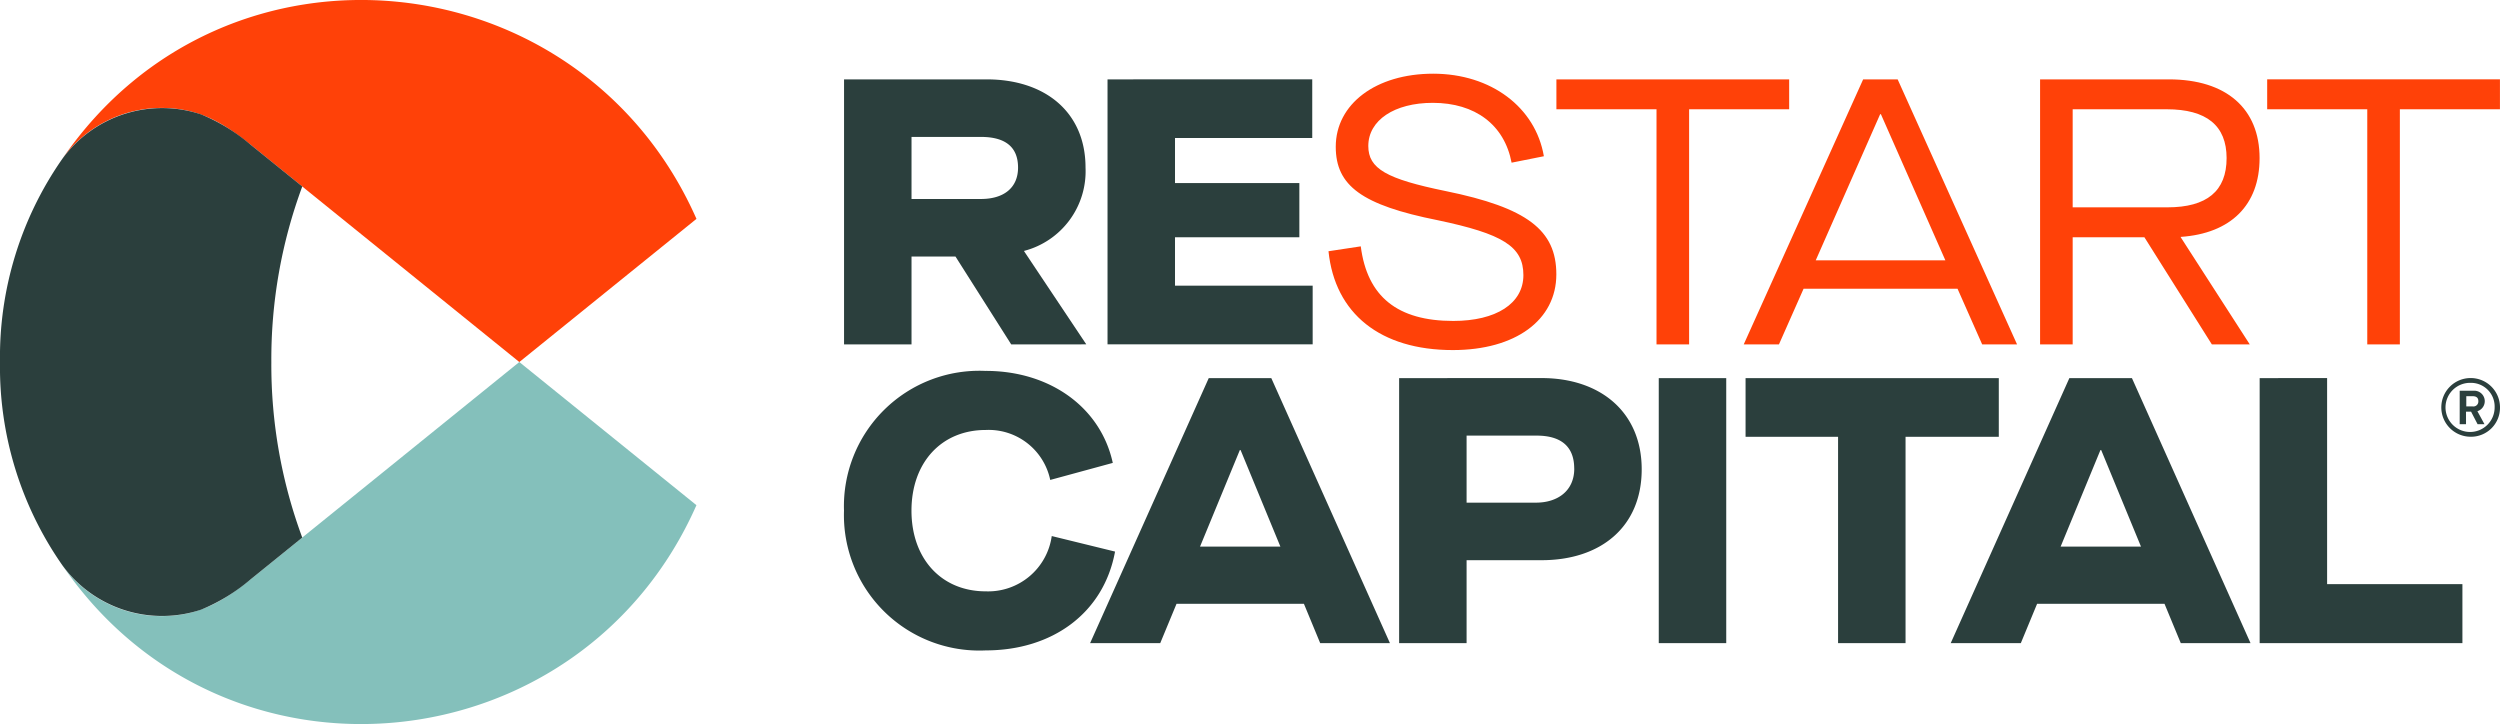 <svg xmlns="http://www.w3.org/2000/svg" width="201.399" height="58.33" viewBox="0 0 201.399 58.33"><title>Restart Capital</title><path d="M157.716,34.933l-4.489-7.077h-3.543v7.077h-5.436V13.581h11.483c4.765,0,7.971,2.684,7.971,7.107a6.632,6.632,0,0,1-4.947,6.711v.03l5.008,7.5Zm.55-14.245c0-1.647-1.008-2.471-2.993-2.471h-5.589v5h5.589c1.863,0,2.993-.915,2.993-2.532m23.7-7.107v4.728H170.91v3.63h10.018V26.3H170.91v3.9H182v4.728H165.474V13.581Zm-26.3,23.488c5.161,0,9.254,2.928,10.231,7.412l-5.039,1.373a5.069,5.069,0,0,0-5.192-4.026c-3.573,0-5.986,2.623-5.986,6.5s2.413,6.5,5.986,6.5a5.171,5.171,0,0,0,5.314-4.454l5.1,1.251c-.916,4.972-5.07,7.961-10.414,7.961a10.908,10.908,0,0,1-11.422-11.256A10.908,10.908,0,0,1,155.67,37.069m15.363,18.759L169.719,59h-5.65l9.559-21.352h5.039L188.226,59h-5.619l-1.313-3.173Zm5.161-12.384h-.061l-3.207,7.778H179.4Zm24.25-5.8c4.734,0,8.063,2.745,8.063,7.351,0,4.637-3.3,7.321-8.063,7.321H194.4V59h-5.435V37.648Zm2.626,7.29c0-1.861-1.161-2.654-3.024-2.654H194.4v5.4h5.59c1.74,0,3.084-.946,3.084-2.745M215.317,59h-5.436V37.648h5.436Zm1.557-16.624V37.648h20.4v4.728h-7.512V59h-5.436V42.376Zm23.487,13.451L239.048,59H233.4l9.559-21.352H248L257.555,59h-5.619l-1.313-3.173Zm5.162-12.384h-.061l-3.207,7.778h6.474Zm18.2-5.8V54.242h10.9V59H258.289V37.648Zm11.56,4.727A2.364,2.364,0,1,1,277.651,40a2.335,2.335,0,0,1-2.366,2.371m0-4.342A1.979,1.979,0,1,0,277.219,40a1.907,1.907,0,0,0-1.935-1.971M276.4,41.36h-.555l-.524-1.009h-.408V41.36h-.509V38.665h1.118a.844.844,0,0,1,.308,1.648Zm-.956-2.256h-.509v.824h.509a.4.4,0,0,0,.462-.431q0-.393-.462-.393" transform="translate(-76.252 -7.187)" fill="#2b3f3d"/><path d="M229.649,26.519c.519,4.057,2.963,6.009,7.452,6.009,3.451,0,5.649-1.4,5.649-3.691,0-2.318-1.679-3.325-6.9-4.423-6.109-1.22-8.216-2.775-8.216-5.917,0-3.447,3.237-5.887,7.848-5.887,4.673,0,8.246,2.715,8.918,6.65l-2.6.518c-.58-3.051-2.932-4.82-6.352-4.82-3.085,0-5.192,1.4-5.192,3.477,0,1.83,1.466,2.654,6.23,3.63,6.566,1.342,8.918,3.142,8.918,6.71,0,3.691-3.3,6.1-8.337,6.1-5.834,0-9.5-2.928-10.018-7.962Zm15.76-11.042v-2.41H264.16v2.41H256.1V34.419h-2.626V15.477Zm19.912,14.458-1.985,4.484H260.5l9.621-21.352H272.9l9.62,21.352h-2.81l-1.985-4.484Zm6.23-14.062h-.061L266.3,27.647h10.445Zm29.716,18.546h-3.054l-5.436-8.633H287v8.633h-2.626V13.067h10.383c4.612,0,7.3,2.349,7.3,6.345,0,3.782-2.321,6.07-6.352,6.345v.03ZM299.4,19.411c0-2.623-1.619-3.935-4.825-3.935H287v7.9h7.635c3.177,0,4.765-1.312,4.765-3.966m3.269-3.935v-2.41h18.752v2.41h-8.063V34.419h-2.626V15.477Z" transform="translate(-120.026 -6.673)" fill="#ff4108"/><path d="M61.747,17.632c-9.274-21-37.941-24.022-51.077-4.847a9.858,9.858,0,0,1,8-4.09c2.855.019,4.754,1.038,7.145,2.953L47.477,29.165Z" transform="translate(-5.64 0)" fill="#ff4108"/><path d="M61.744,73.478C52.47,94.476,23.8,97.5,10.667,78.326a9.858,9.858,0,0,0,8,4.09c2.855-.019,4.754-1.038,7.145-2.953L47.474,61.945Z" transform="translate(-5.639 -32.781)" fill="#84c0bb"/><path d="M24.351,24.791l-4.173-3.375a14.852,14.852,0,0,0-3.988-2.435A9.949,9.949,0,0,0,5.02,22.566,27.879,27.879,0,0,0,0,38.933H0A27.882,27.882,0,0,0,5.019,55.3a9.949,9.949,0,0,0,11.17,3.586,14.859,14.859,0,0,0,3.988-2.435l4.173-3.375a40.1,40.1,0,0,1-2.491-14.142,40.089,40.089,0,0,1,2.492-14.143" transform="translate(0 -9.769)" fill="#2b3f3d"/></svg>